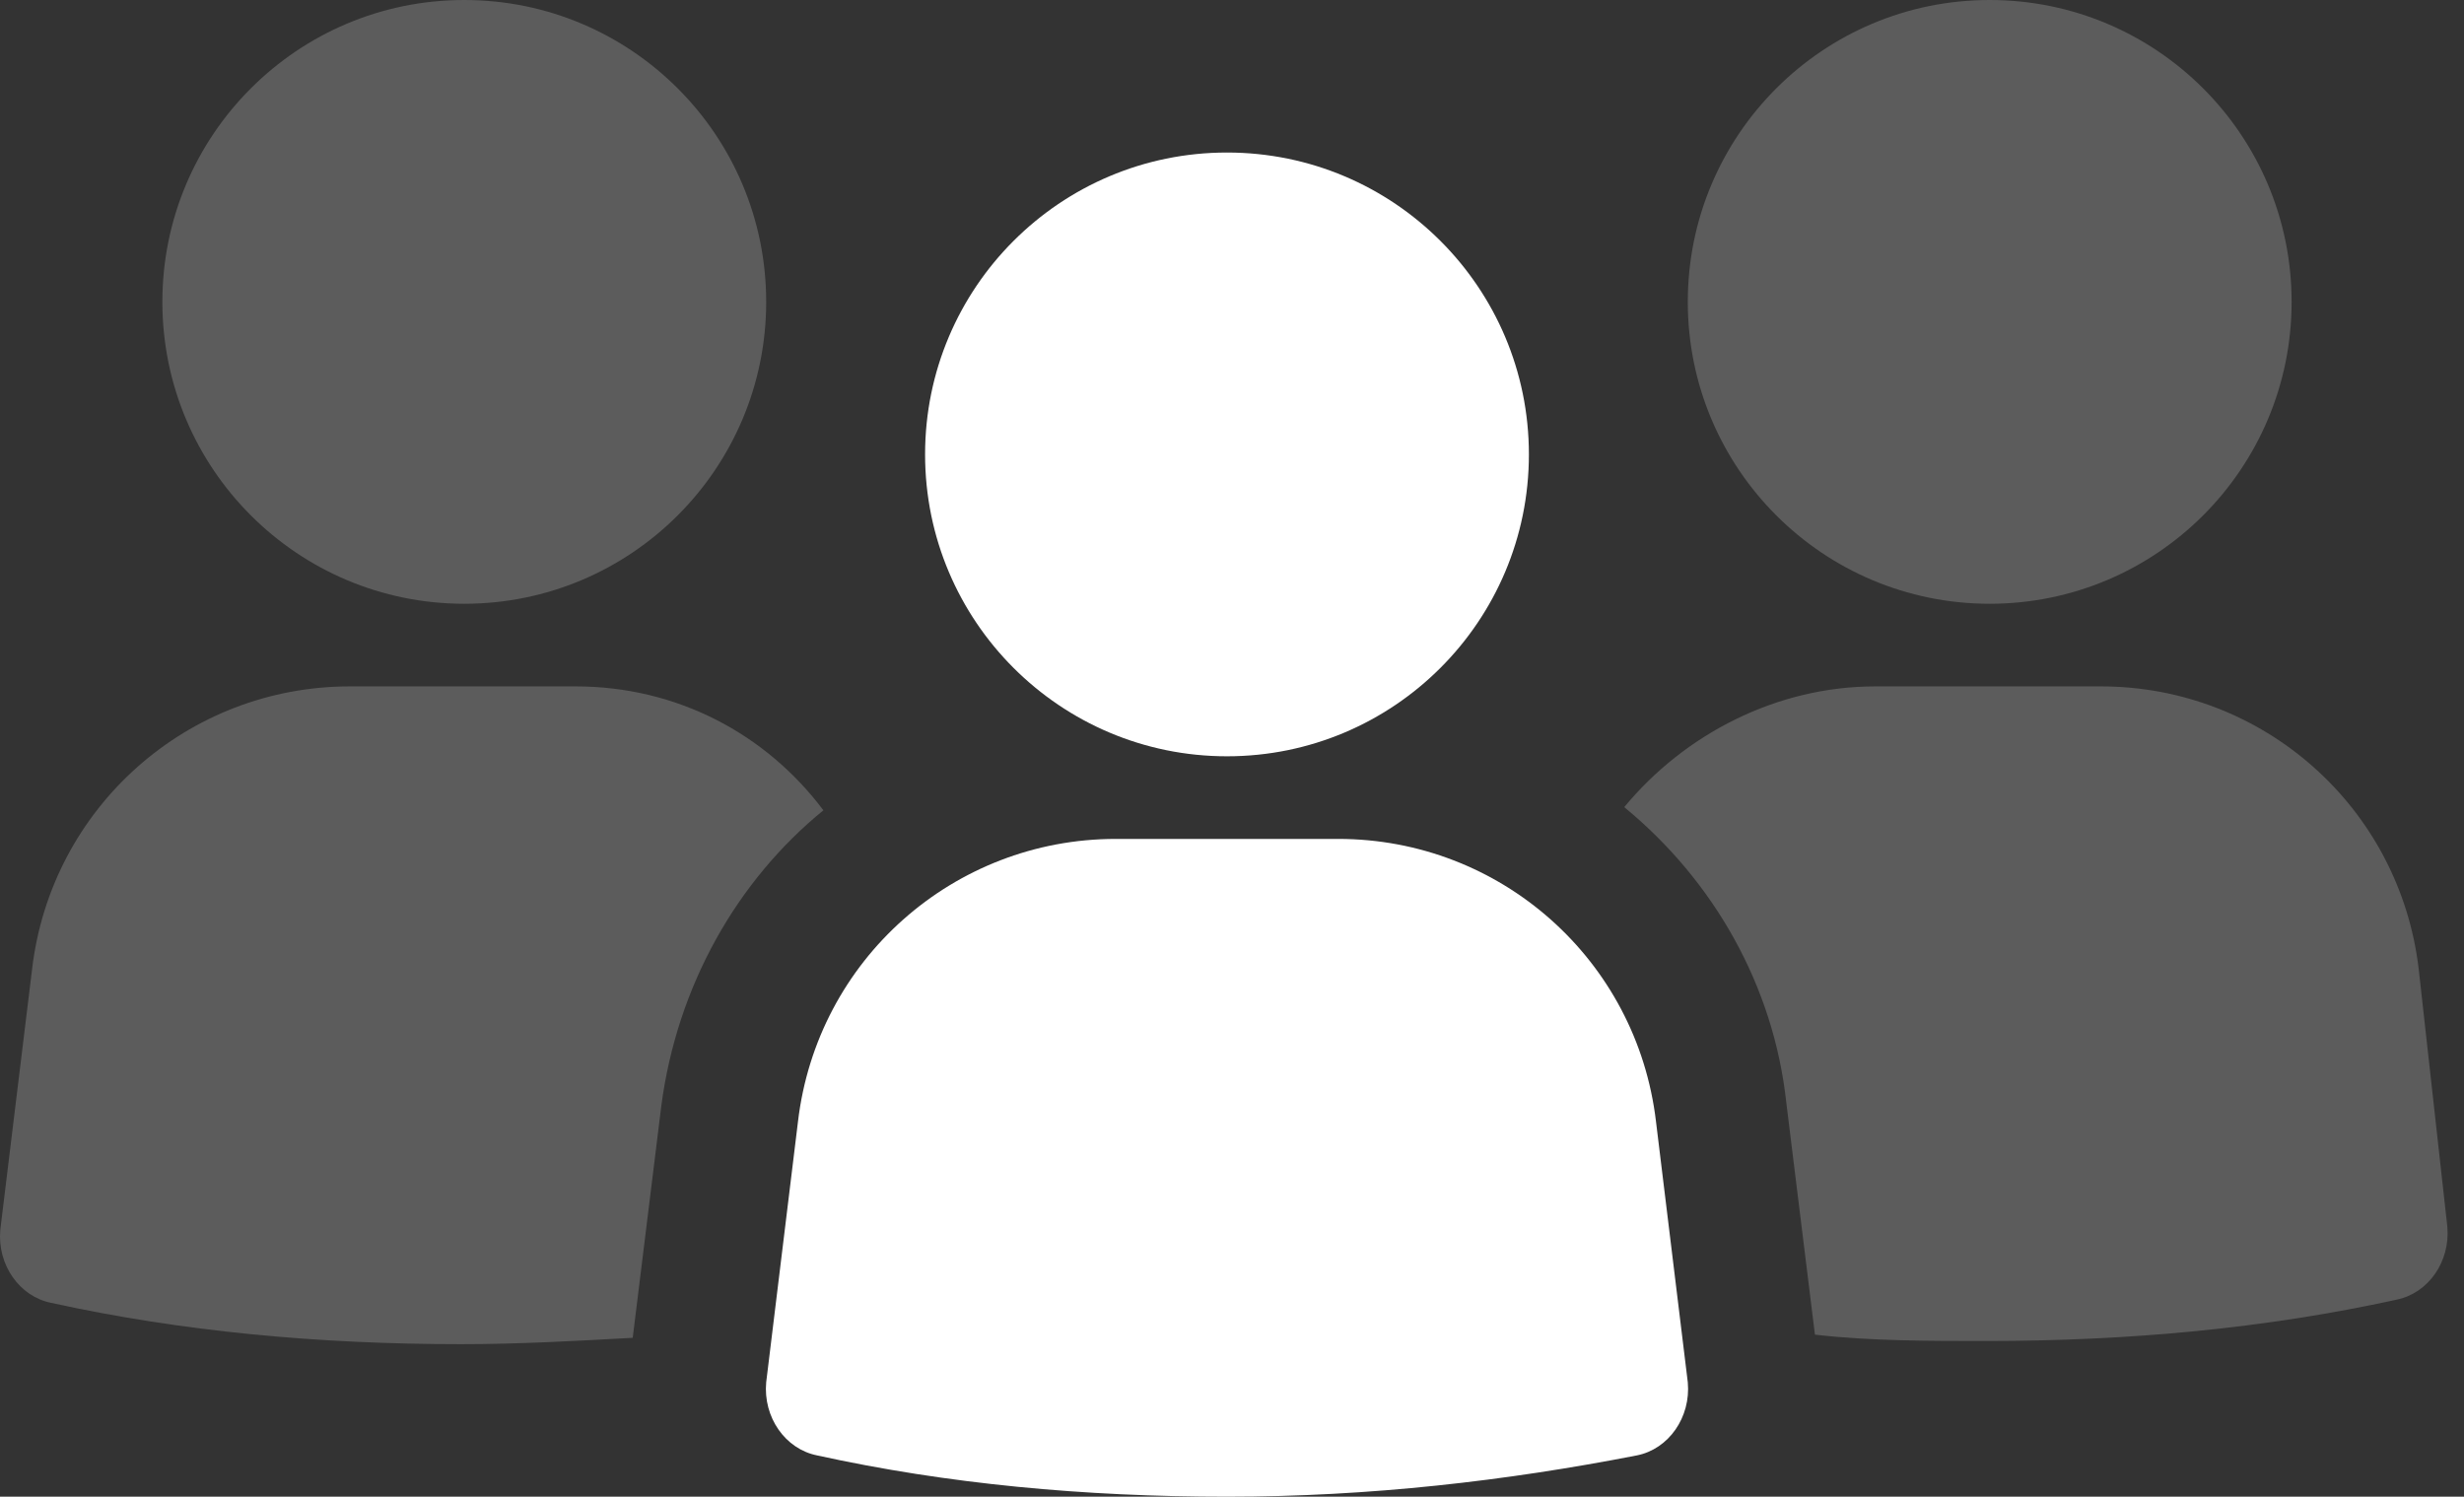 <?xml version="1.0" encoding="UTF-8"?>
<svg xmlns="http://www.w3.org/2000/svg" width="107" height="65" viewBox="0 0 107 65" fill="none">
  <rect x="0" y="0" width="107" height="65" fill="#333333" stroke="none"/>
  <path opacity="0.2" d="M20.161 26.221C27.402 26.221 33.272 20.351 33.272 13.11C33.272 5.87 27.402 0 20.161 0C12.921 0 7.051 5.87 7.051 13.11C7.051 20.351 12.921 26.221 20.161 26.221Z" fill="white"></path>
  <path opacity="0.2" d="M24.992 29.809H15.194C8.155 29.809 2.221 35.053 1.393 42.092L0.013 53.408C-0.125 54.926 0.841 56.306 2.221 56.582C7.879 57.824 13.813 58.376 20.024 58.376C22.508 58.376 24.992 58.238 27.476 58.1L28.718 48.026C29.408 42.782 32.03 38.227 35.756 35.191C33.272 31.879 29.408 29.809 24.992 29.809Z" fill="white"></path>
  <path opacity="0.2" d="M86.403 26.221C93.644 26.221 99.514 20.351 99.514 13.11C99.514 5.87 93.644 0 86.403 0C79.163 0 73.293 5.87 73.293 13.11C73.293 20.351 79.163 26.221 86.403 26.221Z" fill="white"></path>
  <path opacity="0.2" d="M105.034 42.092C104.206 35.053 98.272 29.809 91.234 29.809H81.436C77.157 29.809 73.155 31.879 70.533 35.053C74.397 38.227 77.019 42.782 77.571 47.888L78.814 57.962C81.159 58.238 83.782 58.238 86.266 58.238C92.476 58.238 98.41 57.686 104.068 56.444C105.448 56.168 106.414 54.788 106.276 53.27L105.034 42.092Z" fill="white"></path>
  <path d="M58.113 36.433H48.452C41.414 36.433 35.48 41.677 34.652 48.715L33.272 60.032C33.134 61.55 34.1 62.93 35.48 63.206C41.138 64.448 47.072 65 53.282 65C59.493 65 65.427 64.31 71.085 63.206C72.465 62.93 73.431 61.55 73.293 60.032L71.913 48.715C71.085 41.677 65.151 36.433 58.113 36.433Z" fill="white"></path>
  <path d="M53.282 32.845C60.523 32.845 66.393 26.975 66.393 19.734C66.393 12.494 60.523 6.624 53.282 6.624C46.042 6.624 40.172 12.494 40.172 19.734C40.172 26.975 46.042 32.845 53.282 32.845Z" fill="white"></path>
</svg>
